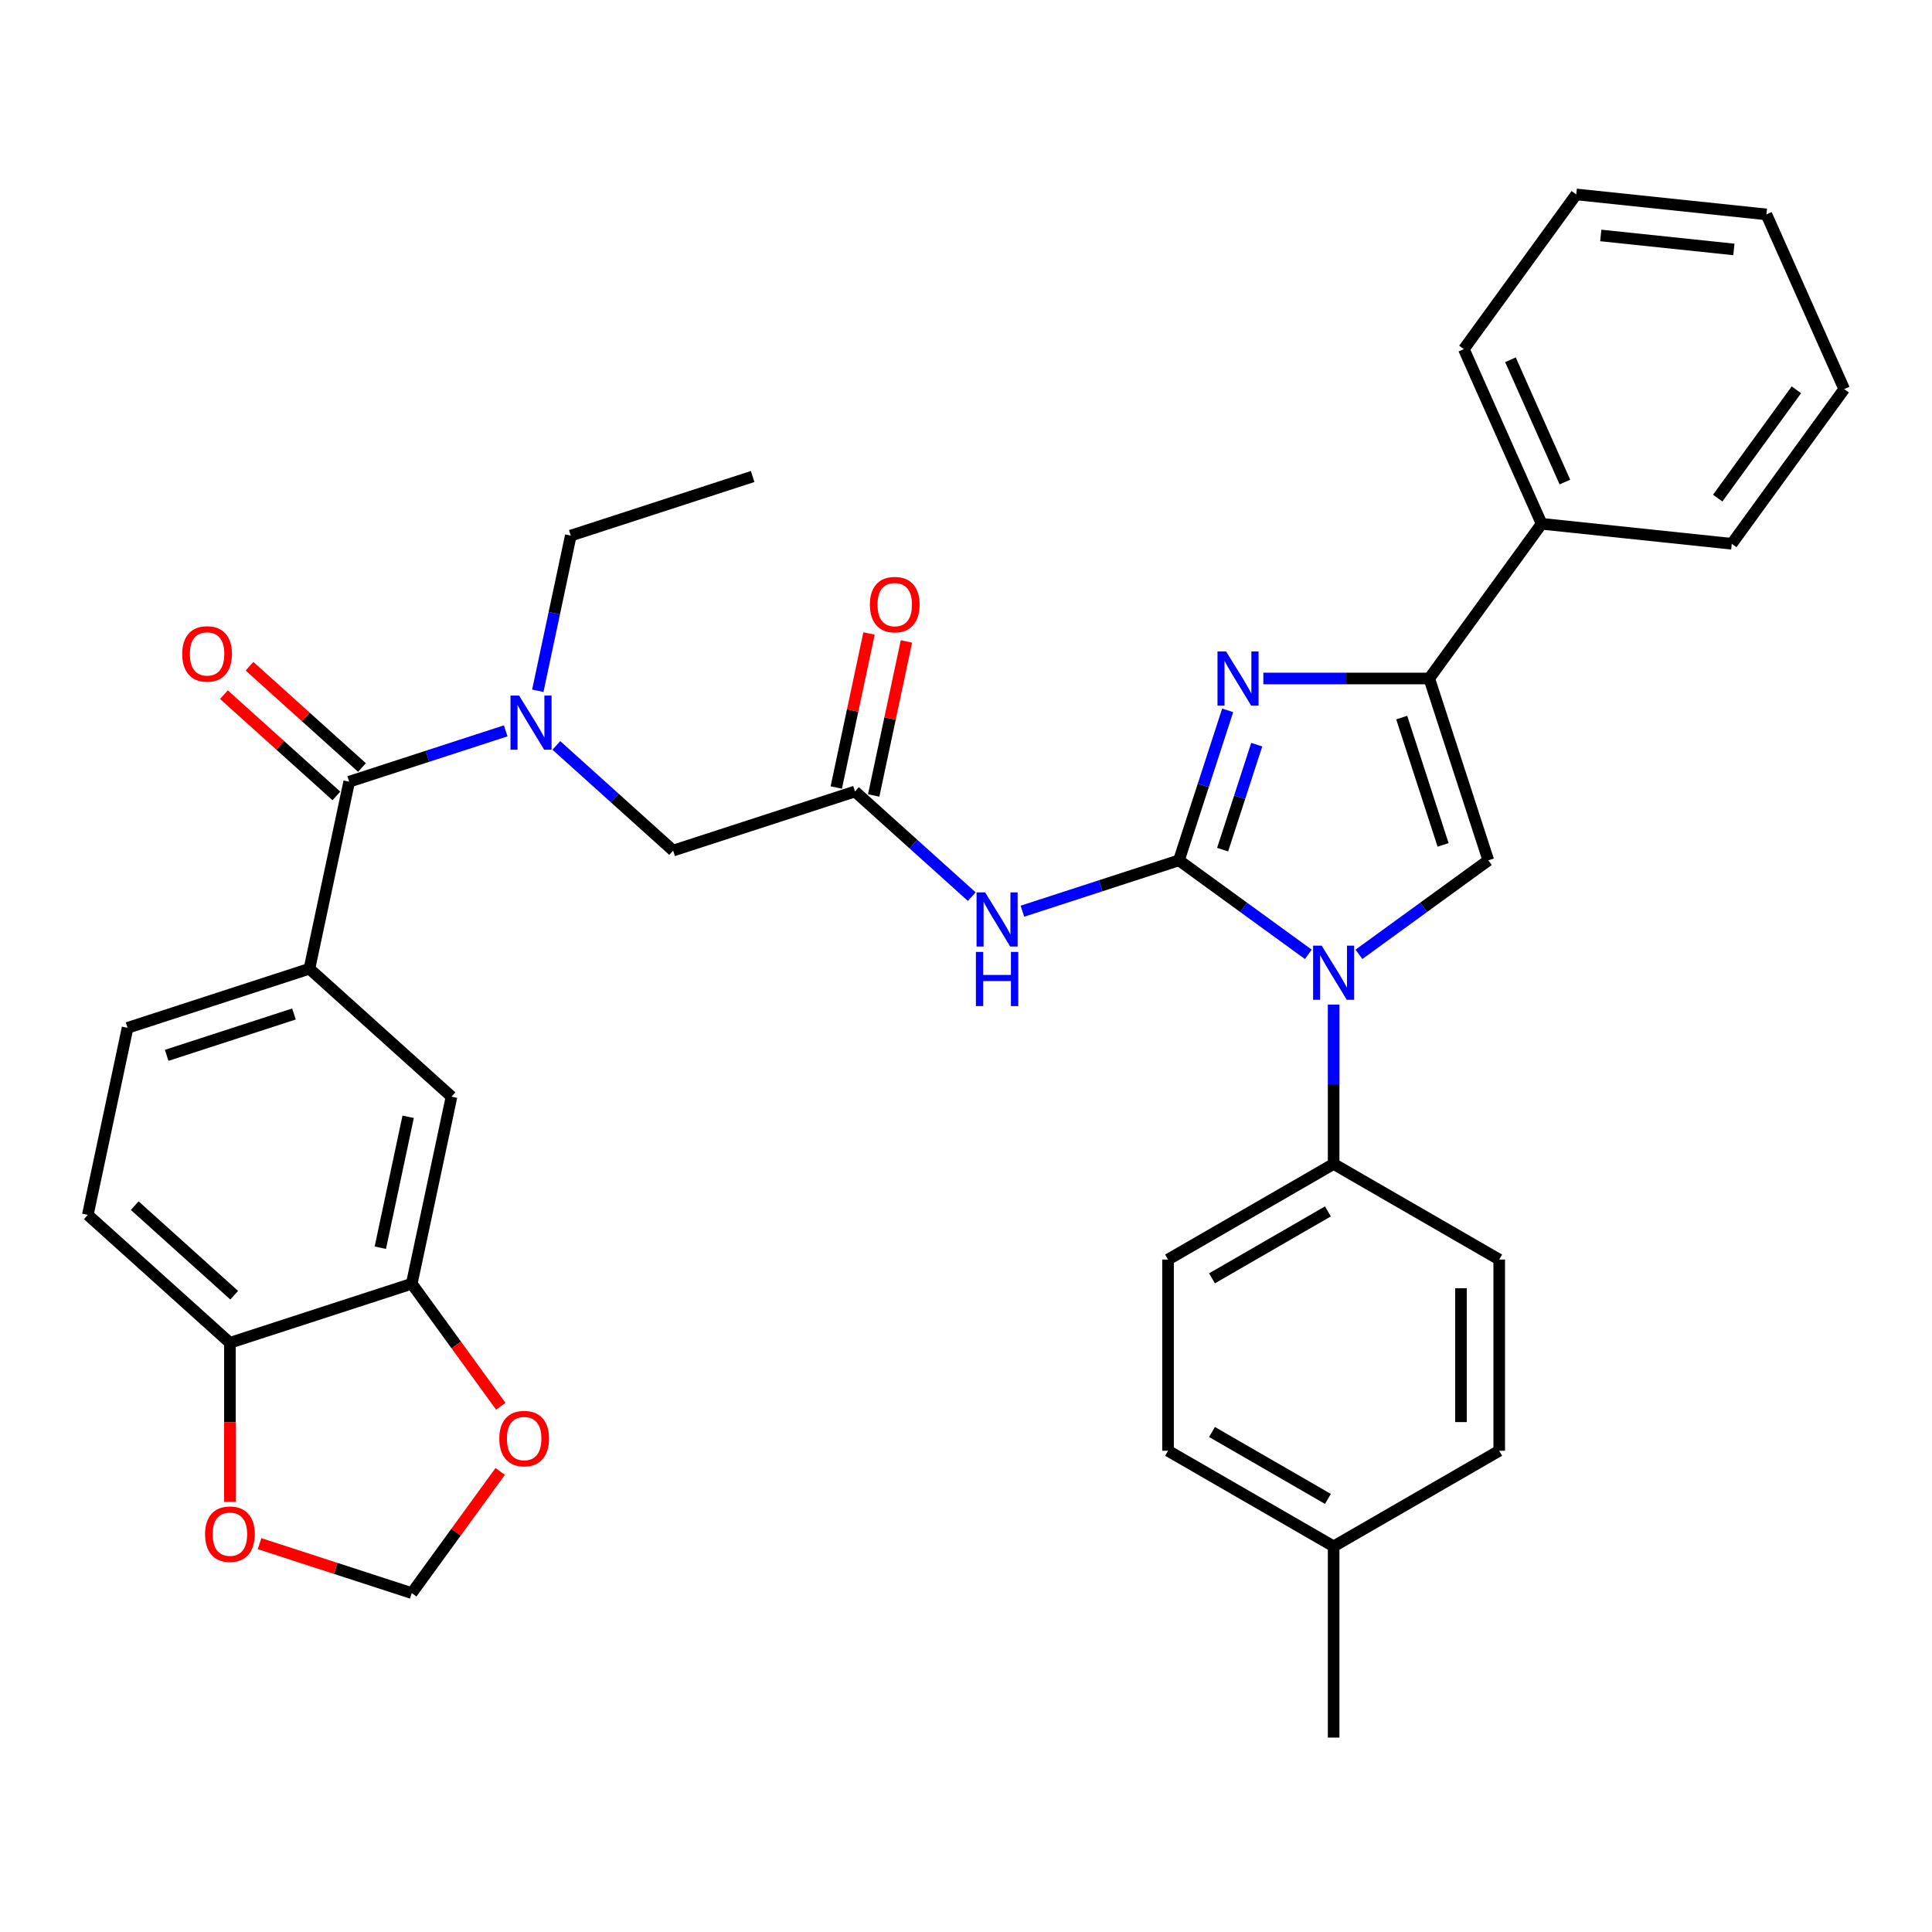 <?xml version='1.0' encoding='iso-8859-1'?>
<svg version='1.1' baseProfile='full'
              xmlns='http://www.w3.org/2000/svg'
                      xmlns:rdkit='http://www.rdkit.org/xml'
                      xmlns:xlink='http://www.w3.org/1999/xlink'
                  xml:space='preserve'
width='1000px' height='1000px' viewBox='0 0 1000 1000'>
<!-- END OF HEADER -->
<rect style='opacity:1.0;fill:#FFFFFF;stroke:none' width='1000' height='1000' x='0' y='0'> </rect>
<path class='bond-0' d='M 287.966,385.828 L 318.189,413.041' style='fill:none;fill-rule:evenodd;stroke:#0000FF;stroke-width:6px;stroke-linecap:butt;stroke-linejoin:miter;stroke-opacity:1' />
<path class='bond-0' d='M 318.189,413.041 L 348.412,440.254' style='fill:none;fill-rule:evenodd;stroke:#000000;stroke-width:6px;stroke-linecap:butt;stroke-linejoin:miter;stroke-opacity:1' />
<path class='bond-1' d='M 261.759,378.287 L 221.247,391.45' style='fill:none;fill-rule:evenodd;stroke:#0000FF;stroke-width:6px;stroke-linecap:butt;stroke-linejoin:miter;stroke-opacity:1' />
<path class='bond-1' d='M 221.247,391.45 L 180.736,404.613' style='fill:none;fill-rule:evenodd;stroke:#000000;stroke-width:6px;stroke-linecap:butt;stroke-linejoin:miter;stroke-opacity:1' />
<path class='bond-2' d='M 278.367,357.541 L 286.903,317.382' style='fill:none;fill-rule:evenodd;stroke:#0000FF;stroke-width:6px;stroke-linecap:butt;stroke-linejoin:miter;stroke-opacity:1' />
<path class='bond-2' d='M 286.903,317.382 L 295.44,277.222' style='fill:none;fill-rule:evenodd;stroke:#000000;stroke-width:6px;stroke-linecap:butt;stroke-linejoin:miter;stroke-opacity:1' />
<path class='bond-3' d='M 45.455,628.813 L 119.004,695.038' style='fill:none;fill-rule:evenodd;stroke:#000000;stroke-width:6px;stroke-linecap:butt;stroke-linejoin:miter;stroke-opacity:1' />
<path class='bond-3' d='M 69.732,624.037 L 121.217,670.394' style='fill:none;fill-rule:evenodd;stroke:#000000;stroke-width:6px;stroke-linecap:butt;stroke-linejoin:miter;stroke-opacity:1' />
<path class='bond-4' d='M 45.455,628.813 L 66.032,532.005' style='fill:none;fill-rule:evenodd;stroke:#000000;stroke-width:6px;stroke-linecap:butt;stroke-linejoin:miter;stroke-opacity:1' />
<path class='bond-5' d='M 187.358,397.259 L 158.254,371.053' style='fill:none;fill-rule:evenodd;stroke:#000000;stroke-width:6px;stroke-linecap:butt;stroke-linejoin:miter;stroke-opacity:1' />
<path class='bond-5' d='M 158.254,371.053 L 129.149,344.847' style='fill:none;fill-rule:evenodd;stroke:#FF0000;stroke-width:6px;stroke-linecap:butt;stroke-linejoin:miter;stroke-opacity:1' />
<path class='bond-5' d='M 174.113,411.968 L 145.009,385.763' style='fill:none;fill-rule:evenodd;stroke:#000000;stroke-width:6px;stroke-linecap:butt;stroke-linejoin:miter;stroke-opacity:1' />
<path class='bond-5' d='M 145.009,385.763 L 115.904,359.557' style='fill:none;fill-rule:evenodd;stroke:#FF0000;stroke-width:6px;stroke-linecap:butt;stroke-linejoin:miter;stroke-opacity:1' />
<path class='bond-6' d='M 180.736,404.613 L 160.159,501.421' style='fill:none;fill-rule:evenodd;stroke:#000000;stroke-width:6px;stroke-linecap:butt;stroke-linejoin:miter;stroke-opacity:1' />
<path class='bond-7' d='M 66.032,532.005 L 160.159,501.421' style='fill:none;fill-rule:evenodd;stroke:#000000;stroke-width:6px;stroke-linecap:butt;stroke-linejoin:miter;stroke-opacity:1' />
<path class='bond-7' d='M 86.267,546.243 L 152.156,524.834' style='fill:none;fill-rule:evenodd;stroke:#000000;stroke-width:6px;stroke-linecap:butt;stroke-linejoin:miter;stroke-opacity:1' />
<path class='bond-8' d='M 160.159,501.421 L 233.708,567.646' style='fill:none;fill-rule:evenodd;stroke:#000000;stroke-width:6px;stroke-linecap:butt;stroke-linejoin:miter;stroke-opacity:1' />
<path class='bond-9' d='M 295.44,277.222 L 389.566,246.638' style='fill:none;fill-rule:evenodd;stroke:#000000;stroke-width:6px;stroke-linecap:butt;stroke-linejoin:miter;stroke-opacity:1' />
<path class='bond-10' d='M 502.985,464.096 L 472.762,436.883' style='fill:none;fill-rule:evenodd;stroke:#0000FF;stroke-width:6px;stroke-linecap:butt;stroke-linejoin:miter;stroke-opacity:1' />
<path class='bond-10' d='M 472.762,436.883 L 442.539,409.671' style='fill:none;fill-rule:evenodd;stroke:#000000;stroke-width:6px;stroke-linecap:butt;stroke-linejoin:miter;stroke-opacity:1' />
<path class='bond-11' d='M 529.192,471.637 L 569.704,458.474' style='fill:none;fill-rule:evenodd;stroke:#0000FF;stroke-width:6px;stroke-linecap:butt;stroke-linejoin:miter;stroke-opacity:1' />
<path class='bond-11' d='M 569.704,458.474 L 610.215,445.311' style='fill:none;fill-rule:evenodd;stroke:#000000;stroke-width:6px;stroke-linecap:butt;stroke-linejoin:miter;stroke-opacity:1' />
<path class='bond-12' d='M 452.22,411.728 L 460.693,371.865' style='fill:none;fill-rule:evenodd;stroke:#000000;stroke-width:6px;stroke-linecap:butt;stroke-linejoin:miter;stroke-opacity:1' />
<path class='bond-12' d='M 460.693,371.865 L 469.166,332.003' style='fill:none;fill-rule:evenodd;stroke:#FF0000;stroke-width:6px;stroke-linecap:butt;stroke-linejoin:miter;stroke-opacity:1' />
<path class='bond-12' d='M 432.858,407.613 L 441.331,367.75' style='fill:none;fill-rule:evenodd;stroke:#000000;stroke-width:6px;stroke-linecap:butt;stroke-linejoin:miter;stroke-opacity:1' />
<path class='bond-12' d='M 441.331,367.75 L 449.804,327.887' style='fill:none;fill-rule:evenodd;stroke:#FF0000;stroke-width:6px;stroke-linecap:butt;stroke-linejoin:miter;stroke-opacity:1' />
<path class='bond-13' d='M 442.539,409.671 L 348.412,440.254' style='fill:none;fill-rule:evenodd;stroke:#000000;stroke-width:6px;stroke-linecap:butt;stroke-linejoin:miter;stroke-opacity:1' />
<path class='bond-14' d='M 677.181,493.964 L 643.698,469.638' style='fill:none;fill-rule:evenodd;stroke:#0000FF;stroke-width:6px;stroke-linecap:butt;stroke-linejoin:miter;stroke-opacity:1' />
<path class='bond-14' d='M 643.698,469.638 L 610.215,445.311' style='fill:none;fill-rule:evenodd;stroke:#000000;stroke-width:6px;stroke-linecap:butt;stroke-linejoin:miter;stroke-opacity:1' />
<path class='bond-15' d='M 703.388,493.964 L 736.871,469.638' style='fill:none;fill-rule:evenodd;stroke:#0000FF;stroke-width:6px;stroke-linecap:butt;stroke-linejoin:miter;stroke-opacity:1' />
<path class='bond-15' d='M 736.871,469.638 L 770.353,445.311' style='fill:none;fill-rule:evenodd;stroke:#000000;stroke-width:6px;stroke-linecap:butt;stroke-linejoin:miter;stroke-opacity:1' />
<path class='bond-16' d='M 690.284,519.973 L 690.284,561.214' style='fill:none;fill-rule:evenodd;stroke:#0000FF;stroke-width:6px;stroke-linecap:butt;stroke-linejoin:miter;stroke-opacity:1' />
<path class='bond-16' d='M 690.284,561.214 L 690.284,602.456' style='fill:none;fill-rule:evenodd;stroke:#000000;stroke-width:6px;stroke-linecap:butt;stroke-linejoin:miter;stroke-opacity:1' />
<path class='bond-17' d='M 610.215,445.311 L 622.828,406.492' style='fill:none;fill-rule:evenodd;stroke:#000000;stroke-width:6px;stroke-linecap:butt;stroke-linejoin:miter;stroke-opacity:1' />
<path class='bond-17' d='M 622.828,406.492 L 635.442,367.673' style='fill:none;fill-rule:evenodd;stroke:#0000FF;stroke-width:6px;stroke-linecap:butt;stroke-linejoin:miter;stroke-opacity:1' />
<path class='bond-17' d='M 632.825,439.782 L 641.654,412.609' style='fill:none;fill-rule:evenodd;stroke:#000000;stroke-width:6px;stroke-linecap:butt;stroke-linejoin:miter;stroke-opacity:1' />
<path class='bond-17' d='M 641.654,412.609 L 650.483,385.435' style='fill:none;fill-rule:evenodd;stroke:#0000FF;stroke-width:6px;stroke-linecap:butt;stroke-linejoin:miter;stroke-opacity:1' />
<path class='bond-18' d='M 653.903,351.184 L 696.836,351.184' style='fill:none;fill-rule:evenodd;stroke:#0000FF;stroke-width:6px;stroke-linecap:butt;stroke-linejoin:miter;stroke-opacity:1' />
<path class='bond-18' d='M 696.836,351.184 L 739.77,351.184' style='fill:none;fill-rule:evenodd;stroke:#000000;stroke-width:6px;stroke-linecap:butt;stroke-linejoin:miter;stroke-opacity:1' />
<path class='bond-19' d='M 739.77,351.184 L 797.943,271.115' style='fill:none;fill-rule:evenodd;stroke:#000000;stroke-width:6px;stroke-linecap:butt;stroke-linejoin:miter;stroke-opacity:1' />
<path class='bond-20' d='M 739.77,351.184 L 770.353,445.311' style='fill:none;fill-rule:evenodd;stroke:#000000;stroke-width:6px;stroke-linecap:butt;stroke-linejoin:miter;stroke-opacity:1' />
<path class='bond-20' d='M 725.532,371.42 L 746.94,437.309' style='fill:none;fill-rule:evenodd;stroke:#000000;stroke-width:6px;stroke-linecap:butt;stroke-linejoin:miter;stroke-opacity:1' />
<path class='bond-21' d='M 954.545,201.392 L 896.372,281.461' style='fill:none;fill-rule:evenodd;stroke:#000000;stroke-width:6px;stroke-linecap:butt;stroke-linejoin:miter;stroke-opacity:1' />
<path class='bond-21' d='M 929.806,201.767 L 889.084,257.816' style='fill:none;fill-rule:evenodd;stroke:#000000;stroke-width:6px;stroke-linecap:butt;stroke-linejoin:miter;stroke-opacity:1' />
<path class='bond-22' d='M 954.545,201.392 L 914.29,110.977' style='fill:none;fill-rule:evenodd;stroke:#000000;stroke-width:6px;stroke-linecap:butt;stroke-linejoin:miter;stroke-opacity:1' />
<path class='bond-23' d='M 914.29,110.977 L 815.862,100.632' style='fill:none;fill-rule:evenodd;stroke:#000000;stroke-width:6px;stroke-linecap:butt;stroke-linejoin:miter;stroke-opacity:1' />
<path class='bond-23' d='M 897.457,129.111 L 828.557,121.87' style='fill:none;fill-rule:evenodd;stroke:#000000;stroke-width:6px;stroke-linecap:butt;stroke-linejoin:miter;stroke-opacity:1' />
<path class='bond-24' d='M 690.284,602.456 L 775.996,651.941' style='fill:none;fill-rule:evenodd;stroke:#000000;stroke-width:6px;stroke-linecap:butt;stroke-linejoin:miter;stroke-opacity:1' />
<path class='bond-25' d='M 690.284,602.456 L 604.573,651.941' style='fill:none;fill-rule:evenodd;stroke:#000000;stroke-width:6px;stroke-linecap:butt;stroke-linejoin:miter;stroke-opacity:1' />
<path class='bond-25' d='M 687.325,627.021 L 627.327,661.66' style='fill:none;fill-rule:evenodd;stroke:#000000;stroke-width:6px;stroke-linecap:butt;stroke-linejoin:miter;stroke-opacity:1' />
<path class='bond-26' d='M 690.284,800.397 L 604.573,750.912' style='fill:none;fill-rule:evenodd;stroke:#000000;stroke-width:6px;stroke-linecap:butt;stroke-linejoin:miter;stroke-opacity:1' />
<path class='bond-26' d='M 687.325,775.832 L 627.327,741.192' style='fill:none;fill-rule:evenodd;stroke:#000000;stroke-width:6px;stroke-linecap:butt;stroke-linejoin:miter;stroke-opacity:1' />
<path class='bond-27' d='M 690.284,800.397 L 690.284,899.368' style='fill:none;fill-rule:evenodd;stroke:#000000;stroke-width:6px;stroke-linecap:butt;stroke-linejoin:miter;stroke-opacity:1' />
<path class='bond-28' d='M 690.284,800.397 L 775.996,750.912' style='fill:none;fill-rule:evenodd;stroke:#000000;stroke-width:6px;stroke-linecap:butt;stroke-linejoin:miter;stroke-opacity:1' />
<path class='bond-29' d='M 775.996,651.941 L 775.996,750.912' style='fill:none;fill-rule:evenodd;stroke:#000000;stroke-width:6px;stroke-linecap:butt;stroke-linejoin:miter;stroke-opacity:1' />
<path class='bond-29' d='M 756.201,666.787 L 756.201,736.066' style='fill:none;fill-rule:evenodd;stroke:#000000;stroke-width:6px;stroke-linecap:butt;stroke-linejoin:miter;stroke-opacity:1' />
<path class='bond-30' d='M 604.573,651.941 L 604.573,750.912' style='fill:none;fill-rule:evenodd;stroke:#000000;stroke-width:6px;stroke-linecap:butt;stroke-linejoin:miter;stroke-opacity:1' />
<path class='bond-31' d='M 815.862,100.632 L 757.688,180.701' style='fill:none;fill-rule:evenodd;stroke:#000000;stroke-width:6px;stroke-linecap:butt;stroke-linejoin:miter;stroke-opacity:1' />
<path class='bond-32' d='M 757.688,180.701 L 797.943,271.115' style='fill:none;fill-rule:evenodd;stroke:#000000;stroke-width:6px;stroke-linecap:butt;stroke-linejoin:miter;stroke-opacity:1' />
<path class='bond-32' d='M 781.809,186.212 L 809.988,249.502' style='fill:none;fill-rule:evenodd;stroke:#000000;stroke-width:6px;stroke-linecap:butt;stroke-linejoin:miter;stroke-opacity:1' />
<path class='bond-33' d='M 797.943,271.115 L 896.372,281.461' style='fill:none;fill-rule:evenodd;stroke:#000000;stroke-width:6px;stroke-linecap:butt;stroke-linejoin:miter;stroke-opacity:1' />
<path class='bond-34' d='M 233.708,567.646 L 213.131,664.454' style='fill:none;fill-rule:evenodd;stroke:#000000;stroke-width:6px;stroke-linecap:butt;stroke-linejoin:miter;stroke-opacity:1' />
<path class='bond-34' d='M 211.26,578.052 L 196.856,645.817' style='fill:none;fill-rule:evenodd;stroke:#000000;stroke-width:6px;stroke-linecap:butt;stroke-linejoin:miter;stroke-opacity:1' />
<path class='bond-35' d='M 119.004,695.038 L 213.131,664.454' style='fill:none;fill-rule:evenodd;stroke:#000000;stroke-width:6px;stroke-linecap:butt;stroke-linejoin:miter;stroke-opacity:1' />
<path class='bond-36' d='M 119.004,695.038 L 119.004,736.199' style='fill:none;fill-rule:evenodd;stroke:#000000;stroke-width:6px;stroke-linecap:butt;stroke-linejoin:miter;stroke-opacity:1' />
<path class='bond-36' d='M 119.004,736.199 L 119.004,777.361' style='fill:none;fill-rule:evenodd;stroke:#FF0000;stroke-width:6px;stroke-linecap:butt;stroke-linejoin:miter;stroke-opacity:1' />
<path class='bond-37' d='M 213.131,664.454 L 236.17,696.165' style='fill:none;fill-rule:evenodd;stroke:#000000;stroke-width:6px;stroke-linecap:butt;stroke-linejoin:miter;stroke-opacity:1' />
<path class='bond-37' d='M 236.17,696.165 L 259.21,727.876' style='fill:none;fill-rule:evenodd;stroke:#FF0000;stroke-width:6px;stroke-linecap:butt;stroke-linejoin:miter;stroke-opacity:1' />
<path class='bond-38' d='M 258.893,761.605 L 236.012,793.099' style='fill:none;fill-rule:evenodd;stroke:#FF0000;stroke-width:6px;stroke-linecap:butt;stroke-linejoin:miter;stroke-opacity:1' />
<path class='bond-38' d='M 236.012,793.099 L 213.131,824.592' style='fill:none;fill-rule:evenodd;stroke:#000000;stroke-width:6px;stroke-linecap:butt;stroke-linejoin:miter;stroke-opacity:1' />
<path class='bond-39' d='M 213.131,824.592 L 173.738,811.792' style='fill:none;fill-rule:evenodd;stroke:#000000;stroke-width:6px;stroke-linecap:butt;stroke-linejoin:miter;stroke-opacity:1' />
<path class='bond-39' d='M 173.738,811.792 L 134.345,798.993' style='fill:none;fill-rule:evenodd;stroke:#FF0000;stroke-width:6px;stroke-linecap:butt;stroke-linejoin:miter;stroke-opacity:1' />
<path  class='atom-0' d='M 268.667 360.016
L 277.851 374.861
Q 278.762 376.326, 280.227 378.978
Q 281.691 381.631, 281.771 381.789
L 281.771 360.016
L 285.492 360.016
L 285.492 388.044
L 281.652 388.044
L 271.794 371.813
Q 270.646 369.913, 269.419 367.735
Q 268.231 365.558, 267.875 364.885
L 267.875 388.044
L 264.233 388.044
L 264.233 360.016
L 268.667 360.016
' fill='#0000FF'/>
<path  class='atom-3' d='M 94.32 338.468
Q 94.32 331.738, 97.645 327.977
Q 100.971 324.216, 107.186 324.216
Q 113.401 324.216, 116.727 327.977
Q 120.052 331.738, 120.052 338.468
Q 120.052 345.277, 116.687 349.157
Q 113.322 352.997, 107.186 352.997
Q 101.01 352.997, 97.645 349.157
Q 94.32 345.317, 94.32 338.468
M 107.186 349.83
Q 111.462 349.83, 113.758 346.98
Q 116.093 344.09, 116.093 338.468
Q 116.093 332.965, 113.758 330.194
Q 111.462 327.384, 107.186 327.384
Q 102.911 327.384, 100.575 330.155
Q 98.279 332.926, 98.279 338.468
Q 98.279 344.129, 100.575 346.98
Q 102.911 349.83, 107.186 349.83
' fill='#FF0000'/>
<path  class='atom-8' d='M 509.893 461.881
L 519.077 476.726
Q 519.988 478.191, 521.453 480.843
Q 522.918 483.496, 522.997 483.654
L 522.997 461.881
L 526.718 461.881
L 526.718 489.909
L 522.878 489.909
L 513.02 473.678
Q 511.872 471.778, 510.645 469.6
Q 509.457 467.423, 509.101 466.75
L 509.101 489.909
L 505.459 489.909
L 505.459 461.881
L 509.893 461.881
' fill='#0000FF'/>
<path  class='atom-8' d='M 505.123 492.712
L 508.923 492.712
L 508.923 504.628
L 523.254 504.628
L 523.254 492.712
L 527.054 492.712
L 527.054 520.741
L 523.254 520.741
L 523.254 507.795
L 508.923 507.795
L 508.923 520.741
L 505.123 520.741
L 505.123 492.712
' fill='#0000FF'/>
<path  class='atom-10' d='M 450.25 312.942
Q 450.25 306.212, 453.575 302.451
Q 456.901 298.69, 463.116 298.69
Q 469.331 298.69, 472.657 302.451
Q 475.982 306.212, 475.982 312.942
Q 475.982 319.751, 472.617 323.631
Q 469.252 327.471, 463.116 327.471
Q 456.94 327.471, 453.575 323.631
Q 450.25 319.79, 450.25 312.942
M 463.116 324.304
Q 467.392 324.304, 469.688 321.453
Q 472.023 318.563, 472.023 312.942
Q 472.023 307.439, 469.688 304.668
Q 467.392 301.857, 463.116 301.857
Q 458.841 301.857, 456.505 304.628
Q 454.209 307.399, 454.209 312.942
Q 454.209 318.603, 456.505 321.453
Q 458.841 324.304, 463.116 324.304
' fill='#FF0000'/>
<path  class='atom-12' d='M 684.089 489.471
L 693.273 504.316
Q 694.184 505.781, 695.649 508.433
Q 697.113 511.086, 697.193 511.244
L 697.193 489.471
L 700.914 489.471
L 700.914 517.499
L 697.074 517.499
L 687.216 501.268
Q 686.068 499.368, 684.841 497.19
Q 683.653 495.013, 683.297 494.34
L 683.297 517.499
L 679.655 517.499
L 679.655 489.471
L 684.089 489.471
' fill='#0000FF'/>
<path  class='atom-14' d='M 634.603 337.17
L 643.788 352.016
Q 644.698 353.481, 646.163 356.133
Q 647.628 358.785, 647.707 358.944
L 647.707 337.17
L 651.428 337.17
L 651.428 365.199
L 647.588 365.199
L 637.731 348.968
Q 636.583 347.067, 635.356 344.89
Q 634.168 342.713, 633.812 342.04
L 633.812 365.199
L 630.17 365.199
L 630.17 337.17
L 634.603 337.17
' fill='#0000FF'/>
<path  class='atom-33' d='M 258.438 744.602
Q 258.438 737.872, 261.764 734.111
Q 265.089 730.35, 271.305 730.35
Q 277.52 730.35, 280.845 734.111
Q 284.171 737.872, 284.171 744.602
Q 284.171 751.411, 280.806 755.291
Q 277.441 759.131, 271.305 759.131
Q 265.129 759.131, 261.764 755.291
Q 258.438 751.451, 258.438 744.602
M 271.305 755.964
Q 275.58 755.964, 277.876 753.114
Q 280.212 750.224, 280.212 744.602
Q 280.212 739.099, 277.876 736.328
Q 275.58 733.517, 271.305 733.517
Q 267.029 733.517, 264.693 736.289
Q 262.397 739.06, 262.397 744.602
Q 262.397 750.263, 264.693 753.114
Q 267.029 755.964, 271.305 755.964
' fill='#FF0000'/>
<path  class='atom-35' d='M 106.138 794.087
Q 106.138 787.357, 109.463 783.597
Q 112.789 779.836, 119.004 779.836
Q 125.22 779.836, 128.545 783.597
Q 131.87 787.357, 131.87 794.087
Q 131.87 800.897, 128.505 804.776
Q 125.14 808.616, 119.004 808.616
Q 112.828 808.616, 109.463 804.776
Q 106.138 800.936, 106.138 794.087
M 119.004 805.449
Q 123.28 805.449, 125.576 802.599
Q 127.912 799.709, 127.912 794.087
Q 127.912 788.585, 125.576 785.814
Q 123.28 783.003, 119.004 783.003
Q 114.729 783.003, 112.393 785.774
Q 110.097 788.545, 110.097 794.087
Q 110.097 799.749, 112.393 802.599
Q 114.729 805.449, 119.004 805.449
' fill='#FF0000'/>
</svg>
